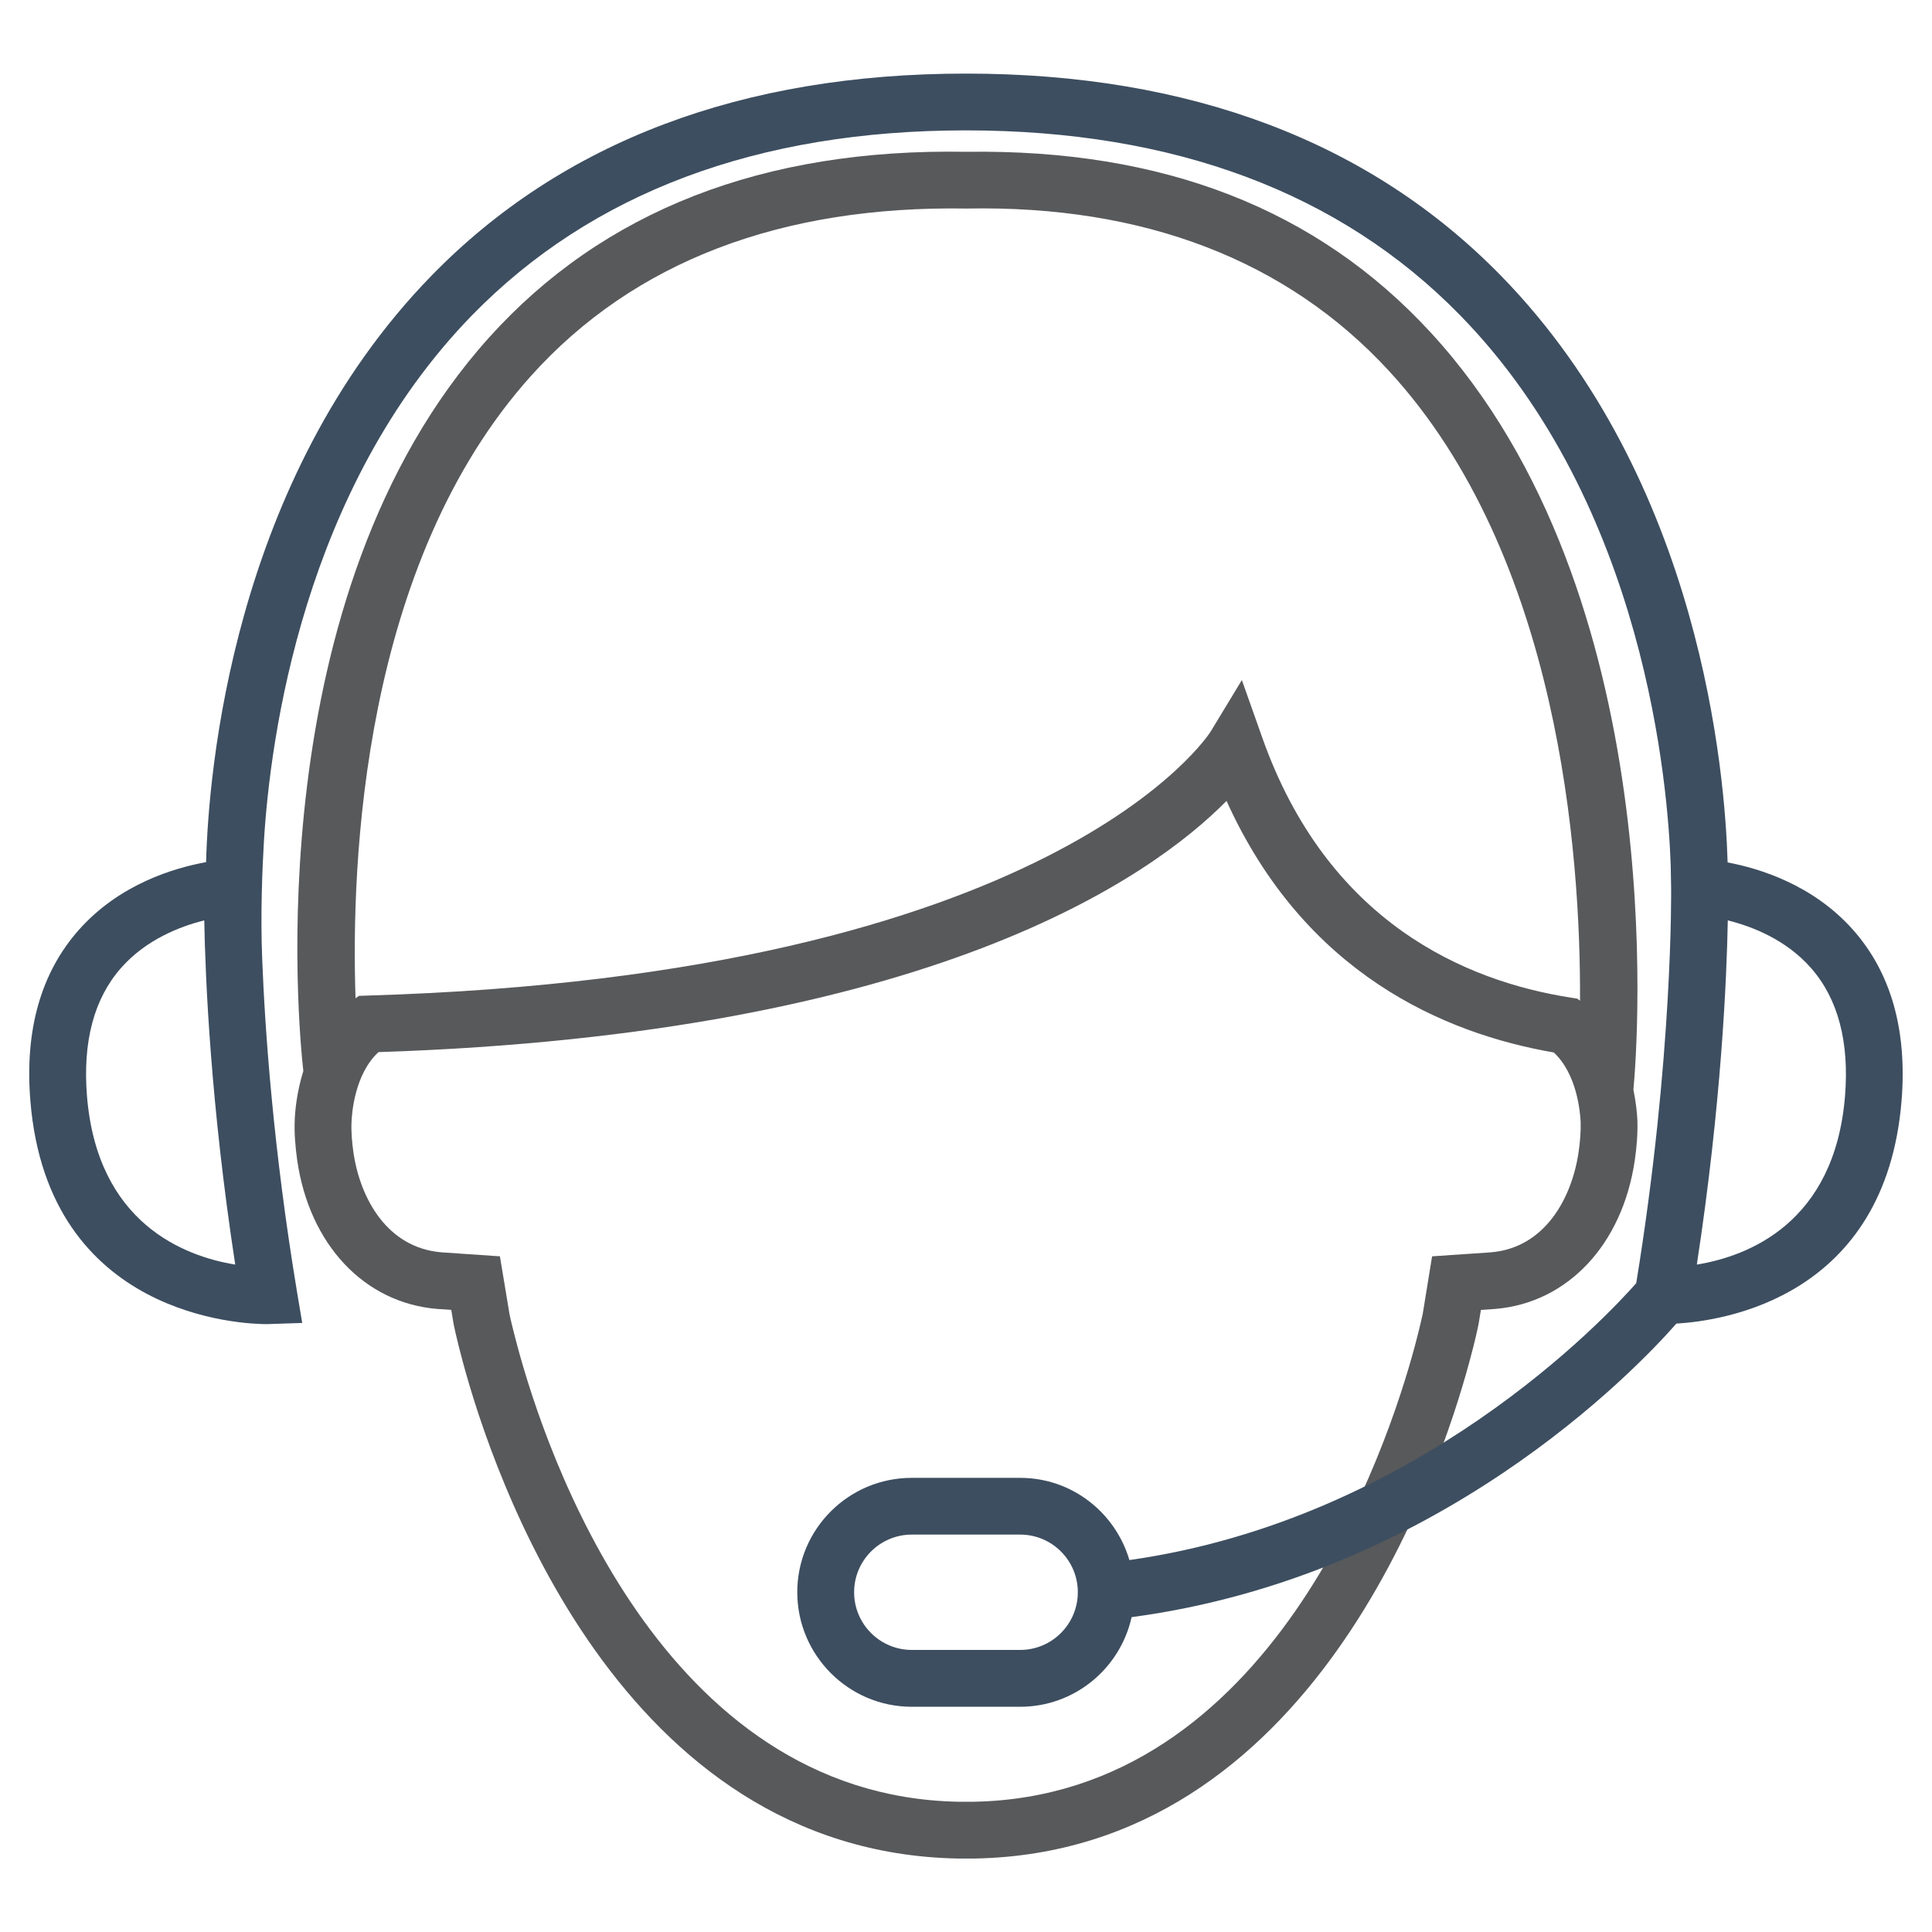 <?xml version="1.0" ?><!DOCTYPE svg  PUBLIC '-//W3C//DTD SVG 1.1//EN'  'http://www.w3.org/Graphics/SVG/1.1/DTD/svg11.dtd'><svg enable-background="new 0 0 33 33" height="33px" id="Layer_1" version="1.1" viewBox="0 0 33 33" width="33px" xml:space="preserve" xmlns="http://www.w3.org/2000/svg" xmlns:xlink="http://www.w3.org/1999/xlink"><g><path d="M27.9,18.613c0.074-0.795,0.652-8.459-3.459-12.93c-1.939-2.109-4.571-3.139-7.934-3.09   c-3.473-0.063-6.208,1.011-8.153,3.172C4.377,10.185,5.1,17.57,5.181,18.293c-0.113,0.365-0.142,0.691-0.147,0.844   c-0.009,0.227,0.011,0.451,0.042,0.678c0.208,1.443,1.146,2.441,2.394,2.543l0.238,0.016l0.036,0.219   c0.002,0.018,0.054,0.27,0.156,0.65c0.527,1.967,2.694,8.391,8.456,8.502h0.294h0.005c5.75-0.111,7.92-6.535,8.448-8.502   c0.092-0.338,0.138-0.555,0.153-0.631l0.039-0.238l0.241-0.016c1.239-0.102,2.177-1.098,2.388-2.543   c0.032-0.223,0.051-0.449,0.044-0.68C27.962,19.01,27.943,18.824,27.9,18.613z M9.075,6.415c1.75-1.944,4.262-2.905,7.438-2.853   c3.017-0.059,5.469,0.88,7.213,2.775c2.907,3.158,3.274,8.248,3.262,10.756l-0.046-0.035l-0.118-0.019   c-1.789-0.28-4.155-1.282-5.27-4.458l-0.342-0.965l-0.532,0.878c-0.025,0.042-2.658,4.163-14.405,4.511L6.131,17.01l-0.058,0.041   C5.994,14.75,6.18,9.631,9.075,6.415z M26.964,19.676c-0.113,0.779-0.569,1.639-1.501,1.715l-1.002,0.068l-0.159,0.98   c-0.009,0.041-0.052,0.24-0.135,0.551c-0.484,1.801-2.456,7.684-7.526,7.785h-0.276c-5.075-0.1-7.045-5.982-7.528-7.785   c-0.08-0.299-0.127-0.502-0.133-0.537l-0.165-0.994l-0.996-0.068c-0.939-0.076-1.396-0.936-1.507-1.713   c-0.023-0.168-0.039-0.336-0.032-0.506c0.005-0.141,0.049-0.822,0.461-1.201c9.438-0.309,13.205-2.992,14.485-4.291   c1.334,2.949,3.713,3.973,5.59,4.297c0.393,0.367,0.45,1.004,0.459,1.193C27.003,19.338,26.988,19.508,26.964,19.676z" fill="#58595B"/><path d="M31.652,15.883c-0.685-0.772-1.6-1.05-2.143-1.152c-0.043-1.493-0.446-6.517-3.873-10.023   c-2.238-2.29-5.313-3.451-9.137-3.451c-3.825,0-6.896,1.161-9.128,3.451c-3.414,3.502-3.811,8.518-3.851,10.018   c-0.539,0.098-1.477,0.371-2.175,1.159c-0.647,0.731-0.926,1.714-0.826,2.921c0.303,3.703,3.656,3.811,4.038,3.811l0.605-0.02   l-0.091-0.545c-0.404-2.432-0.546-4.469-0.593-5.683c-0.03-0.759,0.002-1.53,0.031-2.015c0.107-1.743,0.669-6.01,3.555-8.97   c2.044-2.095,4.881-3.157,8.434-3.157c3.55,0,6.391,1.061,8.438,3.154c3.178,3.246,3.557,8.08,3.601,9.406l0.007,0.374   c0,0.028,0.037,2.876-0.596,6.757c-0.52,0.59-3.744,4.033-8.657,4.729c-0.239-0.809-0.979-1.404-1.866-1.404h-1.852   c-1.078,0-1.955,0.875-1.955,1.953s0.877,1.957,1.955,1.957h1.852c0.932,0,1.709-0.656,1.904-1.531   c5.226-0.697,8.589-4.199,9.305-5.014c0.809-0.047,3.571-0.451,3.846-3.805C32.578,17.596,32.3,16.614,31.652,15.883z    M1.486,18.725c-0.076-0.93,0.119-1.667,0.581-2.191c0.427-0.486,1.011-0.711,1.422-0.813c0.018,0.98,0.107,3.129,0.529,5.879   C3.151,21.459,1.664,20.896,1.486,18.725z M17.426,28.182h-1.852c-0.543,0-0.985-0.441-0.985-0.986   c0-0.543,0.442-0.984,0.985-0.984h1.852c0.543,0,0.984,0.441,0.984,0.984C18.41,27.74,17.969,28.182,17.426,28.182z M31.514,18.725   c-0.178,2.172-1.664,2.734-2.531,2.875c0.421-2.75,0.511-4.898,0.529-5.879c0.411,0.102,0.993,0.326,1.42,0.812   C31.394,17.057,31.59,17.795,31.514,18.725z" fill="#3d4e60"/></g></svg>